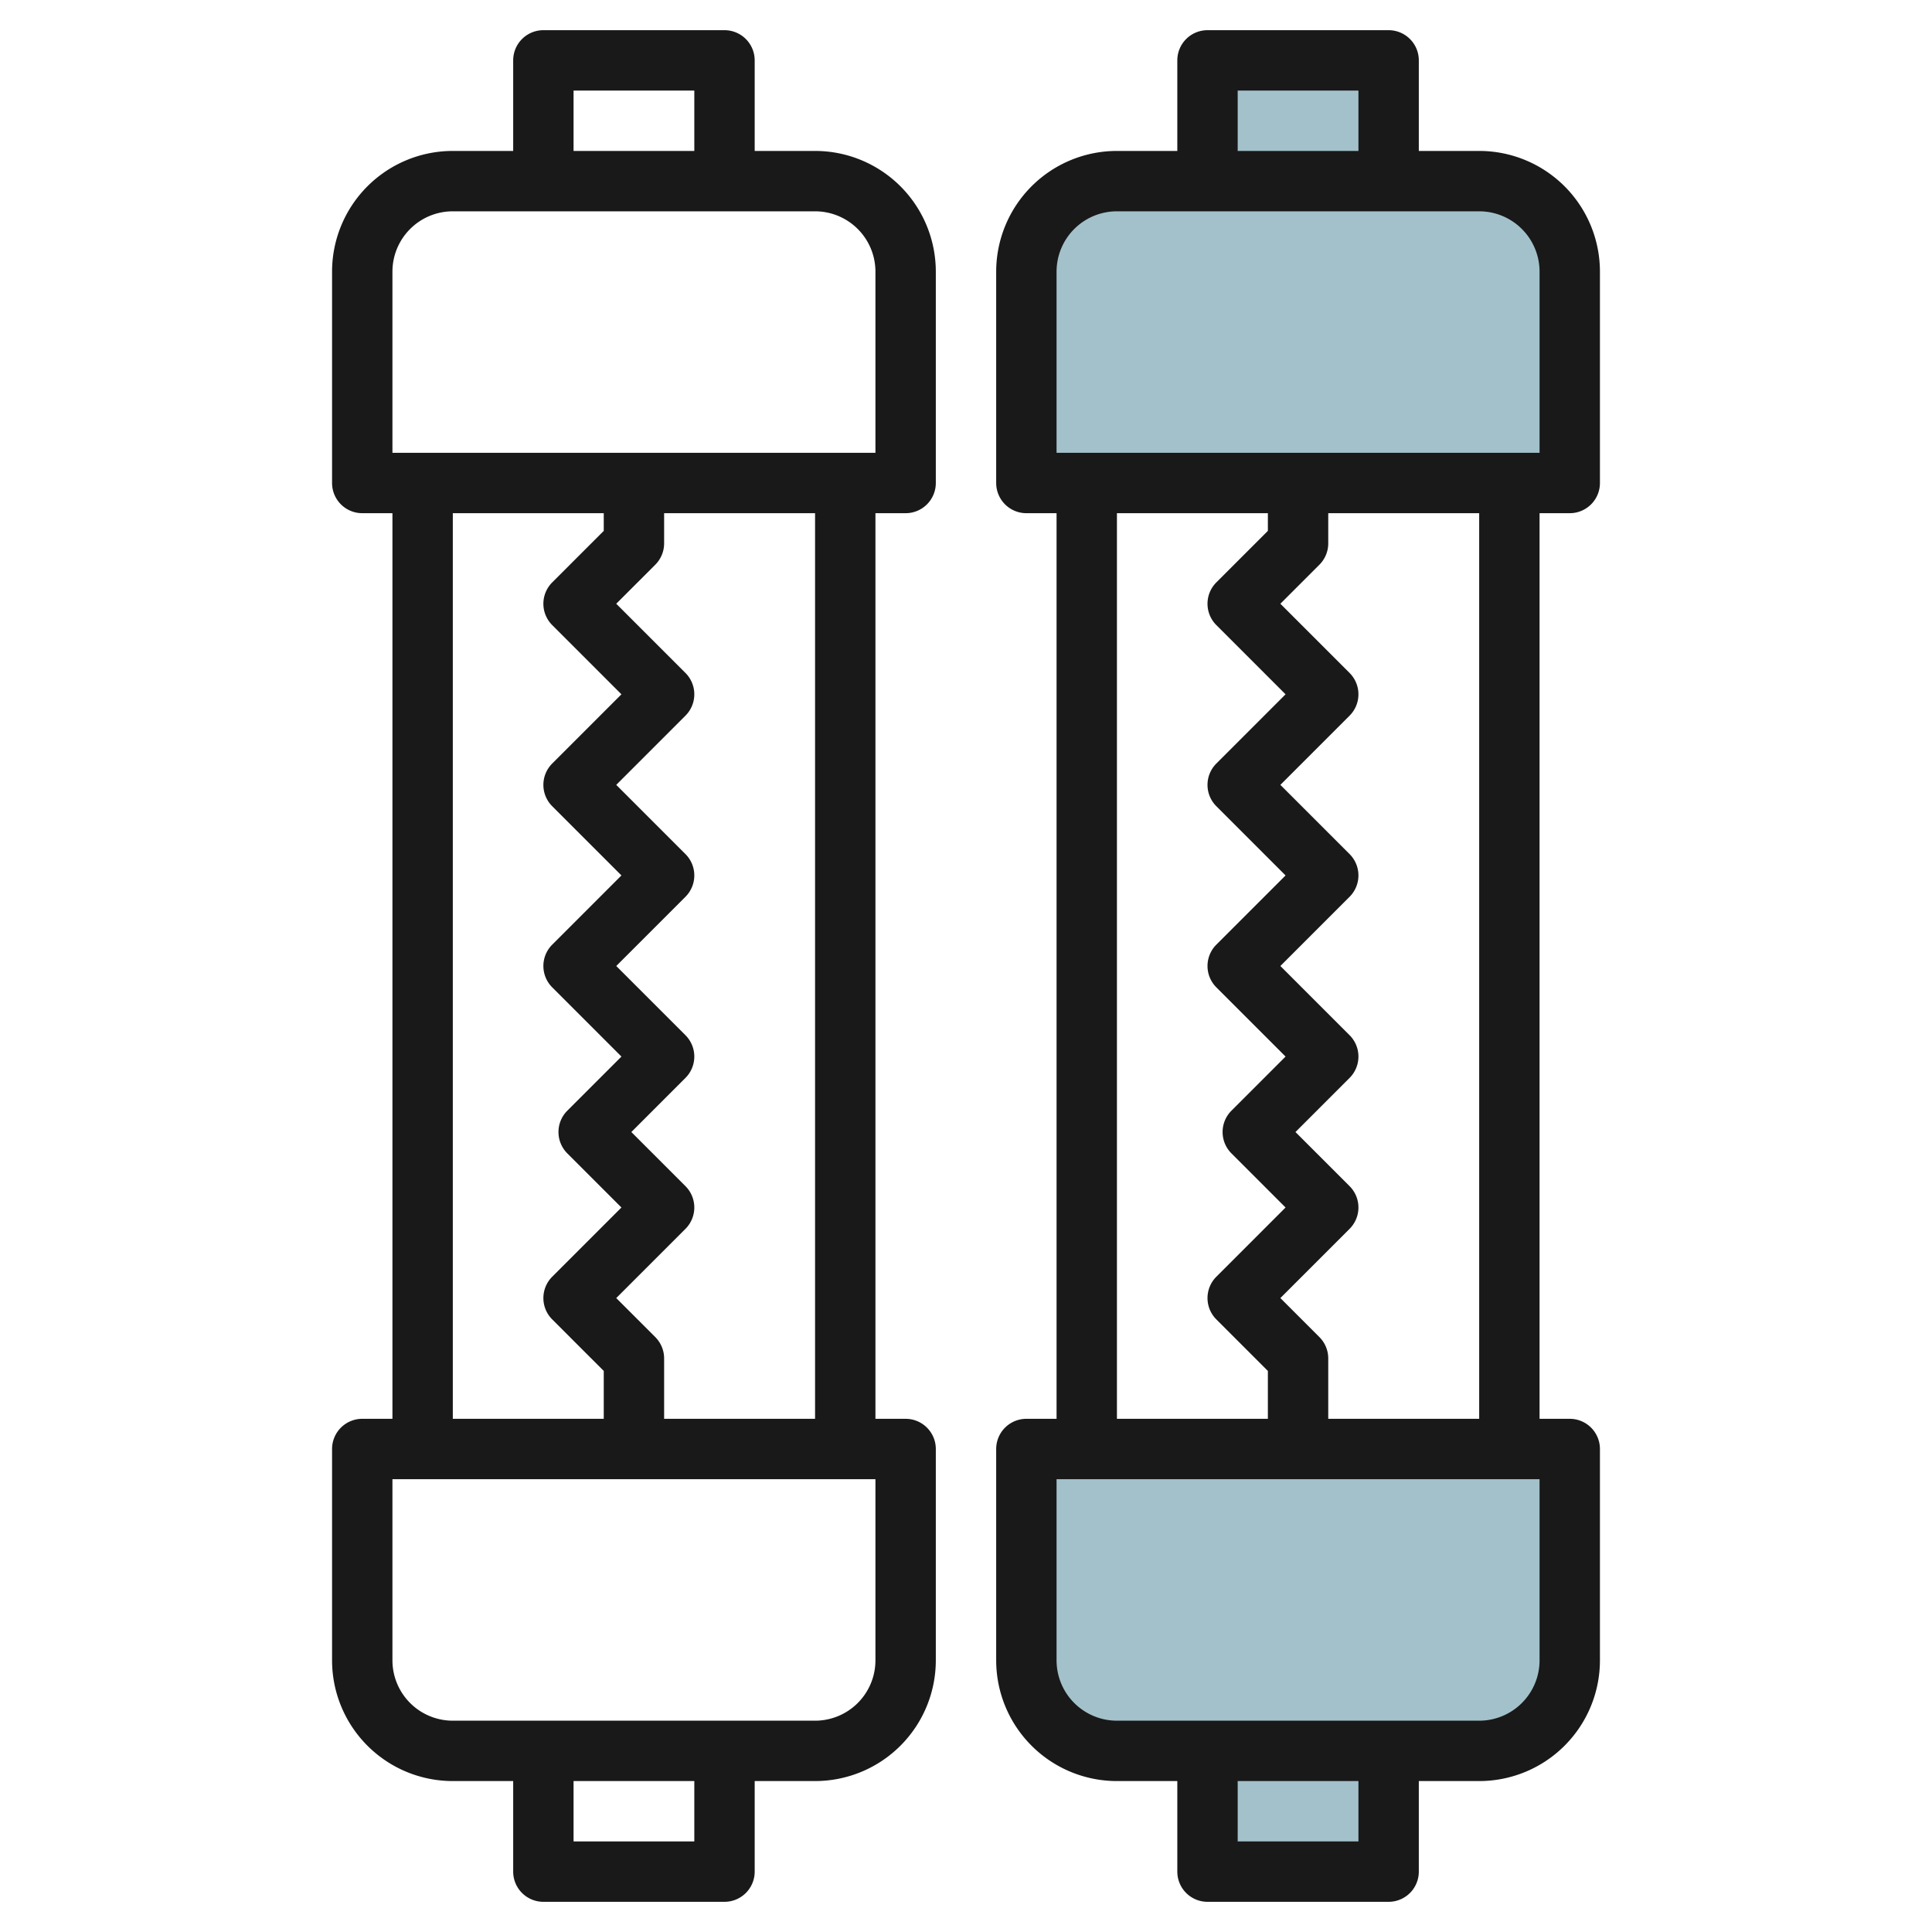 <svg id="Layer_3" height="512" viewBox="0 0 64 64" width="512" xmlns="http://www.w3.org/2000/svg" data-name="Layer 3"><g fill="#a3c1ca"><path d="m40 58h6v4h-6z"/><path d="m37 6h12a3 3 0 0 1 3 3v7a0 0 0 0 1 0 0h-18a0 0 0 0 1 0 0v-7a3 3 0 0 1 3-3z"/><path d="m34 48h18a0 0 0 0 1 0 0v7a3 3 0 0 1 -3 3h-12a3 3 0 0 1 -3-3v-7a0 0 0 0 1 0 0z"/><path d="m40 2h6v4h-6z"/></g><path d="m27 5h-2v-3a1 1 0 0 0 -1-1h-6a1 1 0 0 0 -1 1v3h-2a4 4 0 0 0 -4 4v7a1 1 0 0 0 1 1h1v30h-1a1 1 0 0 0 -1 1v7a4 4 0 0 0 4 4h2v3a1 1 0 0 0 1 1h6a1 1 0 0 0 1-1v-3h2a4 4 0 0 0 4-4v-7a1 1 0 0 0 -1-1h-1v-30h1a1 1 0 0 0 1-1v-7a4 4 0 0 0 -4-4zm-8-2h4v2h-4zm-4 14h5v.586l-1.707 1.707a1 1 0 0 0 0 1.414l2.293 2.293-2.293 2.293a1 1 0 0 0 0 1.414l2.293 2.293-2.293 2.293a1 1 0 0 0 0 1.414l2.293 2.293-1.793 1.793a1 1 0 0 0 0 1.414l1.793 1.793-2.293 2.293a1 1 0 0 0 0 1.414l1.707 1.707v1.586h-5zm8 44h-4v-2h4zm6-6a2 2 0 0 1 -2 2h-12a2 2 0 0 1 -2-2v-6h16zm-2-8h-5v-2a1 1 0 0 0 -.293-.707l-1.293-1.293 2.293-2.293a1 1 0 0 0 0-1.414l-1.793-1.793 1.793-1.793a1 1 0 0 0 0-1.414l-2.293-2.293 2.293-2.293a1 1 0 0 0 0-1.414l-2.293-2.293 2.293-2.293a1 1 0 0 0 0-1.414l-2.293-2.293 1.293-1.293a1 1 0 0 0 .293-.707v-1h5zm2-32h-16v-6a2 2 0 0 1 2-2h12a2 2 0 0 1 2 2z" fill="#191919"/><path d="m52 17a1 1 0 0 0 1-1v-7a4 4 0 0 0 -4-4h-2v-3a1 1 0 0 0 -1-1h-6a1 1 0 0 0 -1 1v3h-2a4 4 0 0 0 -4 4v7a1 1 0 0 0 1 1h1v30h-1a1 1 0 0 0 -1 1v7a4 4 0 0 0 4 4h2v3a1 1 0 0 0 1 1h6a1 1 0 0 0 1-1v-3h2a4 4 0 0 0 4-4v-7a1 1 0 0 0 -1-1h-1v-30zm-11-14h4v2h-4zm-6 6a2 2 0 0 1 2-2h12a2 2 0 0 1 2 2v6h-16zm2 8h5v.586l-1.707 1.707a1 1 0 0 0 0 1.414l2.293 2.293-2.293 2.293a1 1 0 0 0 0 1.414l2.293 2.293-2.293 2.293a1 1 0 0 0 0 1.414l2.293 2.293-1.793 1.793a1 1 0 0 0 0 1.414l1.793 1.793-2.293 2.293a1 1 0 0 0 0 1.414l1.707 1.707v1.586h-5zm8 44h-4v-2h4zm6-6a2 2 0 0 1 -2 2h-12a2 2 0 0 1 -2-2v-6h16zm-2-8h-5v-2a1 1 0 0 0 -.293-.707l-1.293-1.293 2.293-2.293a1 1 0 0 0 0-1.414l-1.793-1.793 1.793-1.793a1 1 0 0 0 0-1.414l-2.293-2.293 2.293-2.293a1 1 0 0 0 0-1.414l-2.293-2.293 2.293-2.293a1 1 0 0 0 0-1.414l-2.293-2.293 1.293-1.293a1 1 0 0 0 .293-.707v-1h5z" fill="#191919"/></svg>